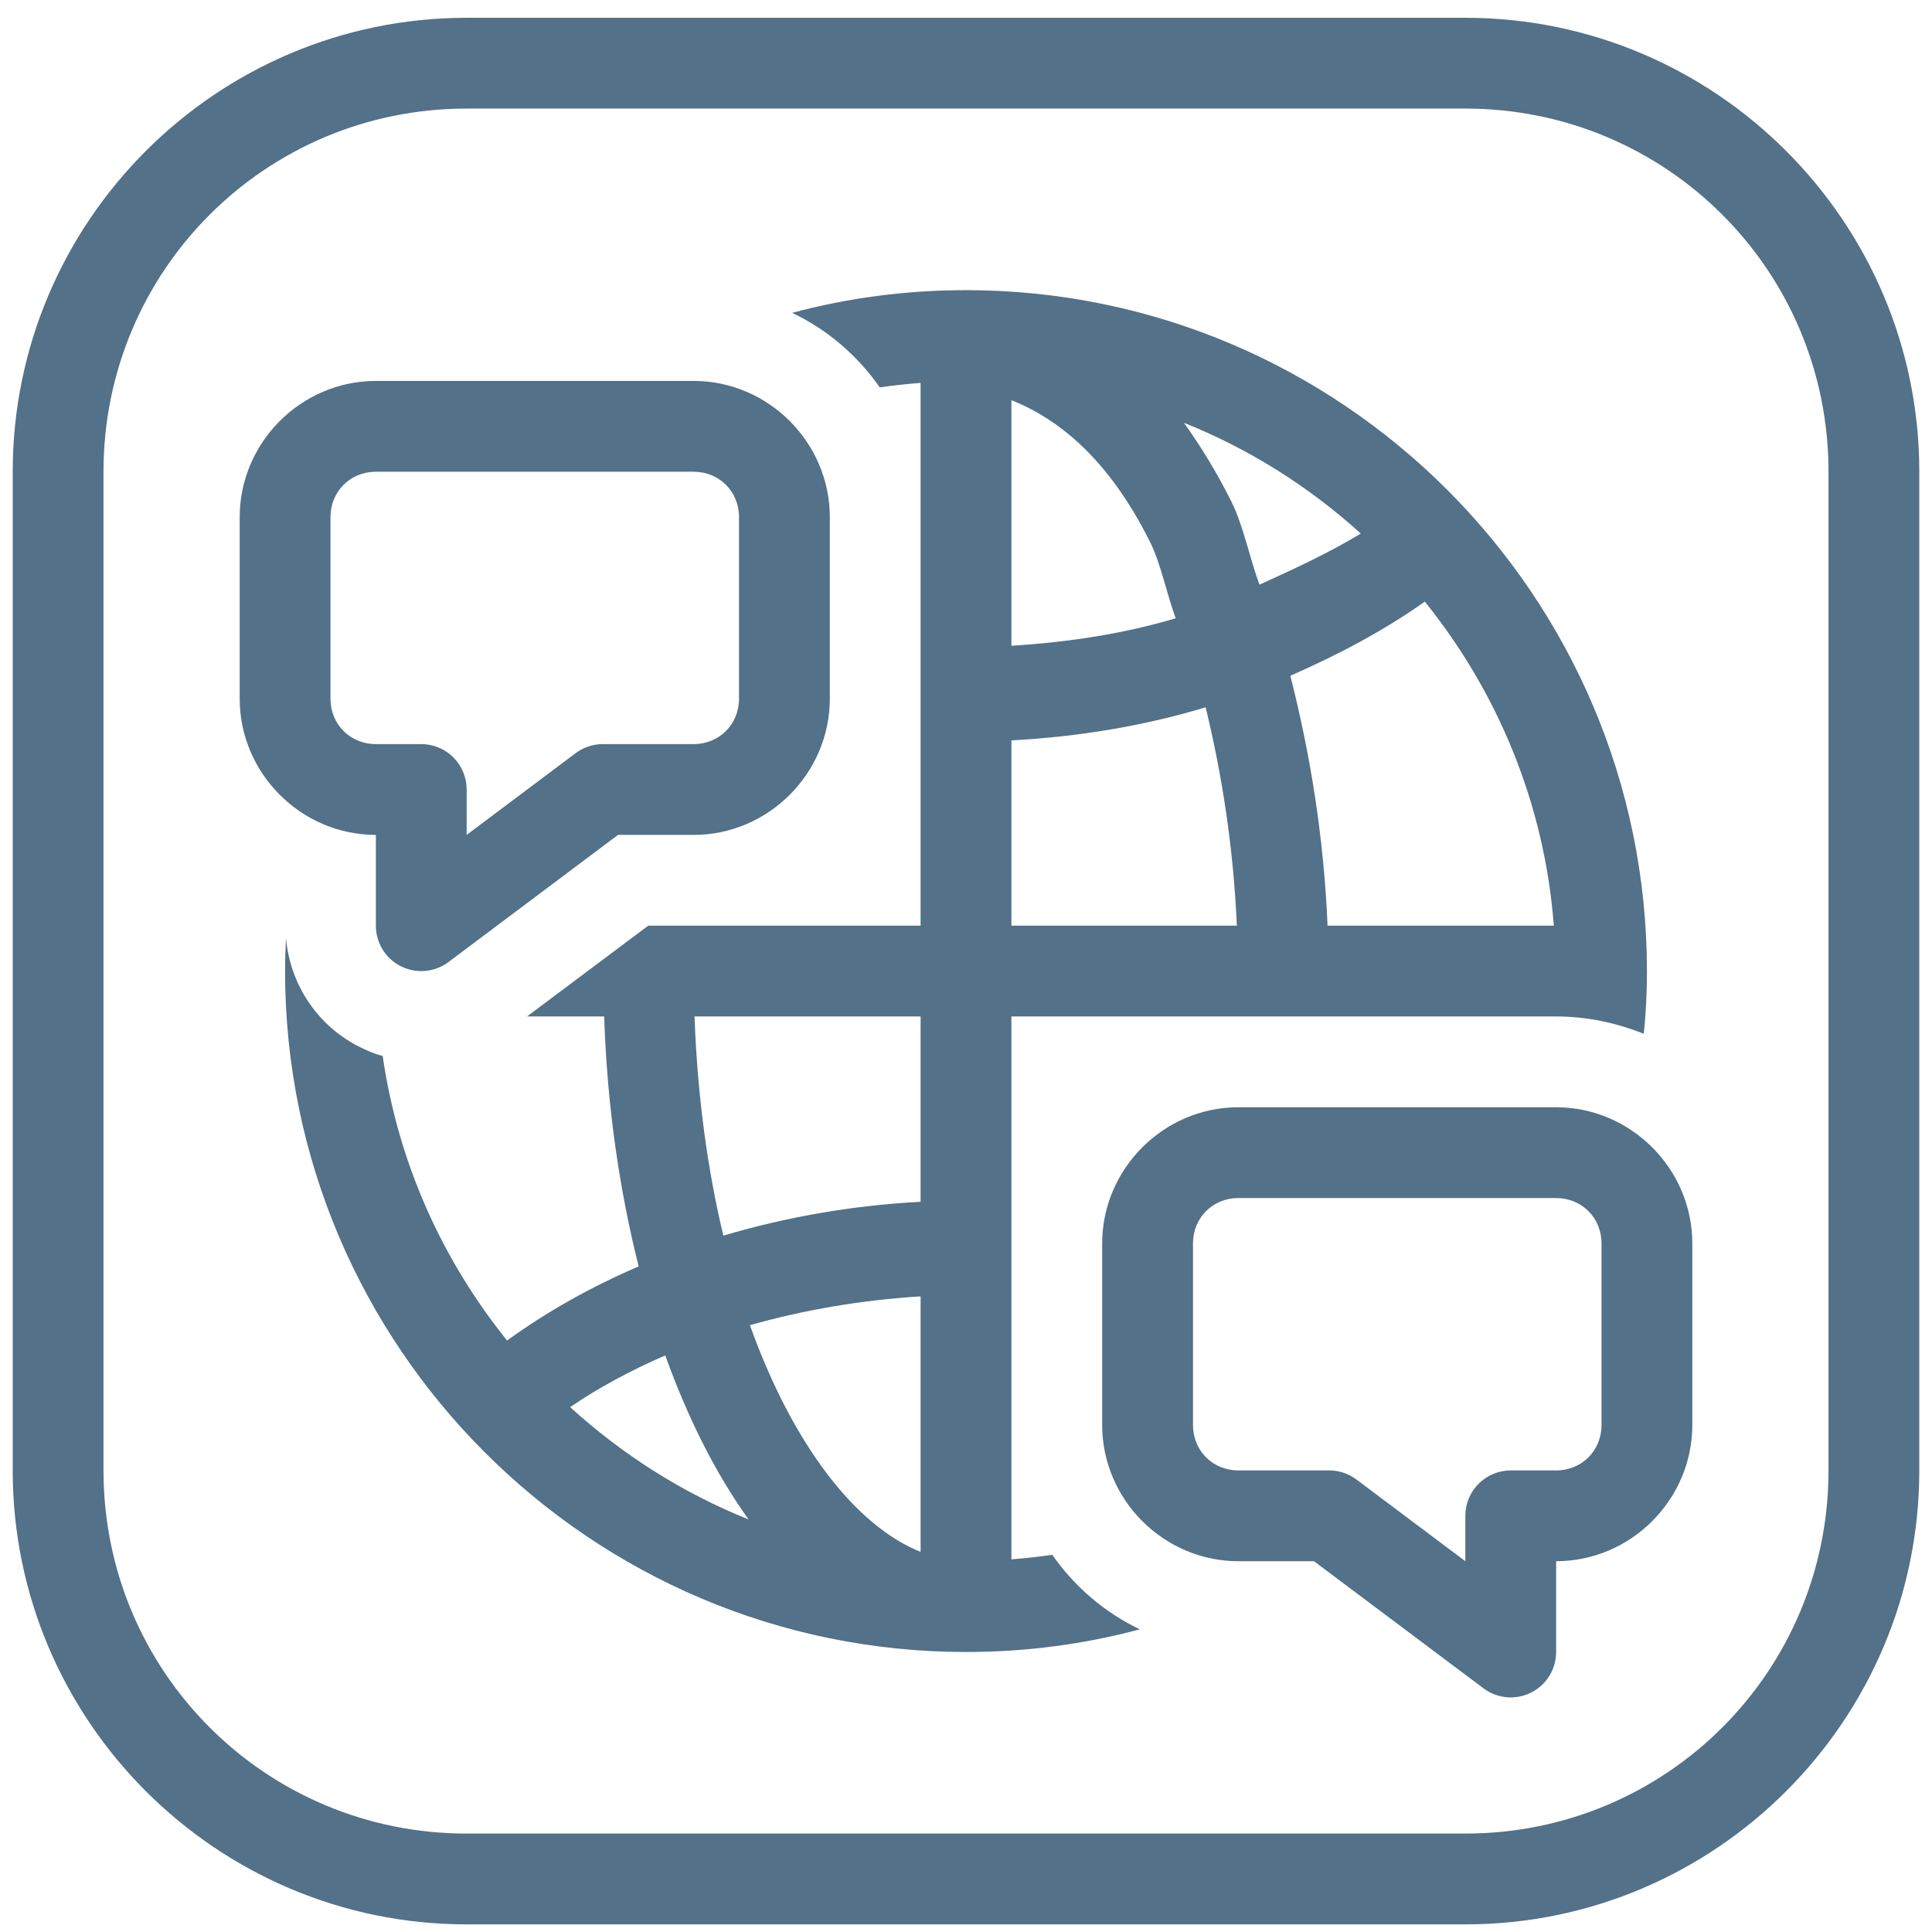 <svg width="76" height="76" viewBox="0 0 76 76" fill="none" xmlns="http://www.w3.org/2000/svg">
<path d="M18.357 0.7C8.515 0.7 0.5 8.715 0.5 18.557V57.843C0.5 67.684 8.515 75.7 18.357 75.7H57.643C67.484 75.7 75.5 67.684 75.5 57.843V18.557C75.5 8.715 67.484 0.7 57.643 0.7H18.357ZM18.357 4.271H57.643C65.555 4.271 71.929 10.645 71.929 18.557V57.843C71.929 65.754 65.555 72.128 57.643 72.128H18.357C10.445 72.128 4.071 65.754 4.071 57.843V18.557C4.071 10.645 10.445 4.271 18.357 4.271ZM38 11.414C35.643 11.414 33.357 11.718 31.161 12.307C32.553 12.968 33.731 13.986 34.606 15.236H34.624C35.15 15.16 35.68 15.104 36.214 15.062V36.414H25.5L20.732 39.985H23.767C23.882 43.517 24.37 46.818 25.123 49.817C23.254 50.621 21.517 51.594 19.948 52.733C17.4 49.572 15.659 45.735 15.054 41.538C14.751 41.466 14.465 41.342 14.179 41.199C12.5 40.378 11.41 38.735 11.249 36.895C11.231 37.324 11.214 37.753 11.214 38.2C11.214 52.968 23.232 64.985 38 64.985C40.357 64.985 42.643 64.682 44.839 64.093C43.447 63.432 42.269 62.413 41.394 61.163C40.865 61.24 40.327 61.298 39.786 61.341V39.985H61.214C62.429 39.985 63.589 40.237 64.66 40.666C64.749 39.862 64.786 39.039 64.786 38.2C64.786 23.432 52.768 11.414 38 11.414ZM14.786 14.985C11.848 14.985 9.429 17.405 9.429 20.343V27.485C9.429 30.423 11.848 32.843 14.786 32.843V36.414C14.786 36.746 14.878 37.071 15.052 37.353C15.226 37.635 15.476 37.863 15.772 38.011C16.069 38.16 16.401 38.223 16.731 38.193C17.061 38.164 17.377 38.043 17.642 37.844L24.311 32.843H27.286C30.223 32.843 32.643 30.423 32.643 27.485V20.343C32.643 17.405 30.223 14.985 27.286 14.985H14.786ZM39.786 15.742C41.713 16.512 43.639 18.116 45.24 21.319C45.66 22.158 45.892 23.348 46.248 24.322C44.223 24.926 42.046 25.262 39.786 25.403V15.742ZM46.573 16.632C49.155 17.663 51.502 19.152 53.531 20.988C52.295 21.739 50.921 22.375 49.544 23C49.15 21.934 48.91 20.671 48.435 19.722C47.877 18.606 47.25 17.575 46.573 16.632ZM14.786 18.557H27.286C28.295 18.557 29.071 19.334 29.071 20.343V27.485C29.071 28.494 28.295 29.271 27.286 29.271H23.714C23.328 29.271 22.953 29.396 22.644 29.627L18.357 32.843V31.057C18.357 30.583 18.169 30.129 17.834 29.794C17.499 29.459 17.045 29.271 16.571 29.271H14.786C13.777 29.271 13 28.494 13 27.485V20.343C13 19.334 13.777 18.557 14.786 18.557ZM56.049 23.666C58.907 27.215 60.758 31.606 61.124 36.414H52.223C52.075 32.895 51.534 29.626 50.758 26.582C52.65 25.757 54.443 24.802 56.049 23.666ZM47.427 27.824C48.07 30.467 48.52 33.332 48.655 36.414H39.786V29.125C42.459 28.982 45.02 28.549 47.427 27.824ZM27.321 39.985H36.214V47.275C33.502 47.419 30.899 47.882 28.454 48.607C27.84 46.034 27.434 43.142 27.321 39.985ZM48.714 43.557C45.777 43.557 43.357 45.977 43.357 48.914V56.057C43.357 58.994 45.777 61.414 48.714 61.414H51.689L58.358 66.415C58.623 66.614 58.939 66.735 59.269 66.765C59.599 66.794 59.931 66.731 60.228 66.583C60.524 66.434 60.774 66.206 60.948 65.924C61.122 65.642 61.214 65.317 61.214 64.985V61.414C64.152 61.414 66.571 58.994 66.571 56.057V48.914C66.571 45.977 64.152 43.557 61.214 43.557H48.714ZM48.714 47.128H61.214C62.223 47.128 63 47.905 63 48.914V56.057C63 57.066 62.223 57.843 61.214 57.843H59.429C58.955 57.843 58.501 58.031 58.166 58.366C57.831 58.7 57.643 59.155 57.643 59.628V61.414L53.356 58.198C53.047 57.967 52.672 57.842 52.286 57.843H48.714C47.705 57.843 46.929 57.066 46.929 56.057V48.914C46.929 47.905 47.705 47.128 48.714 47.128ZM36.214 50.996V61.048C33.662 60.022 31.194 56.854 29.5 52.13C31.612 51.53 33.868 51.143 36.214 50.996ZM26.17 53.319C27.063 55.803 28.168 57.992 29.448 59.771C26.841 58.726 24.472 57.213 22.427 55.352C23.569 54.575 24.827 53.9 26.17 53.319Z" fill="#537188"/>
</svg>
